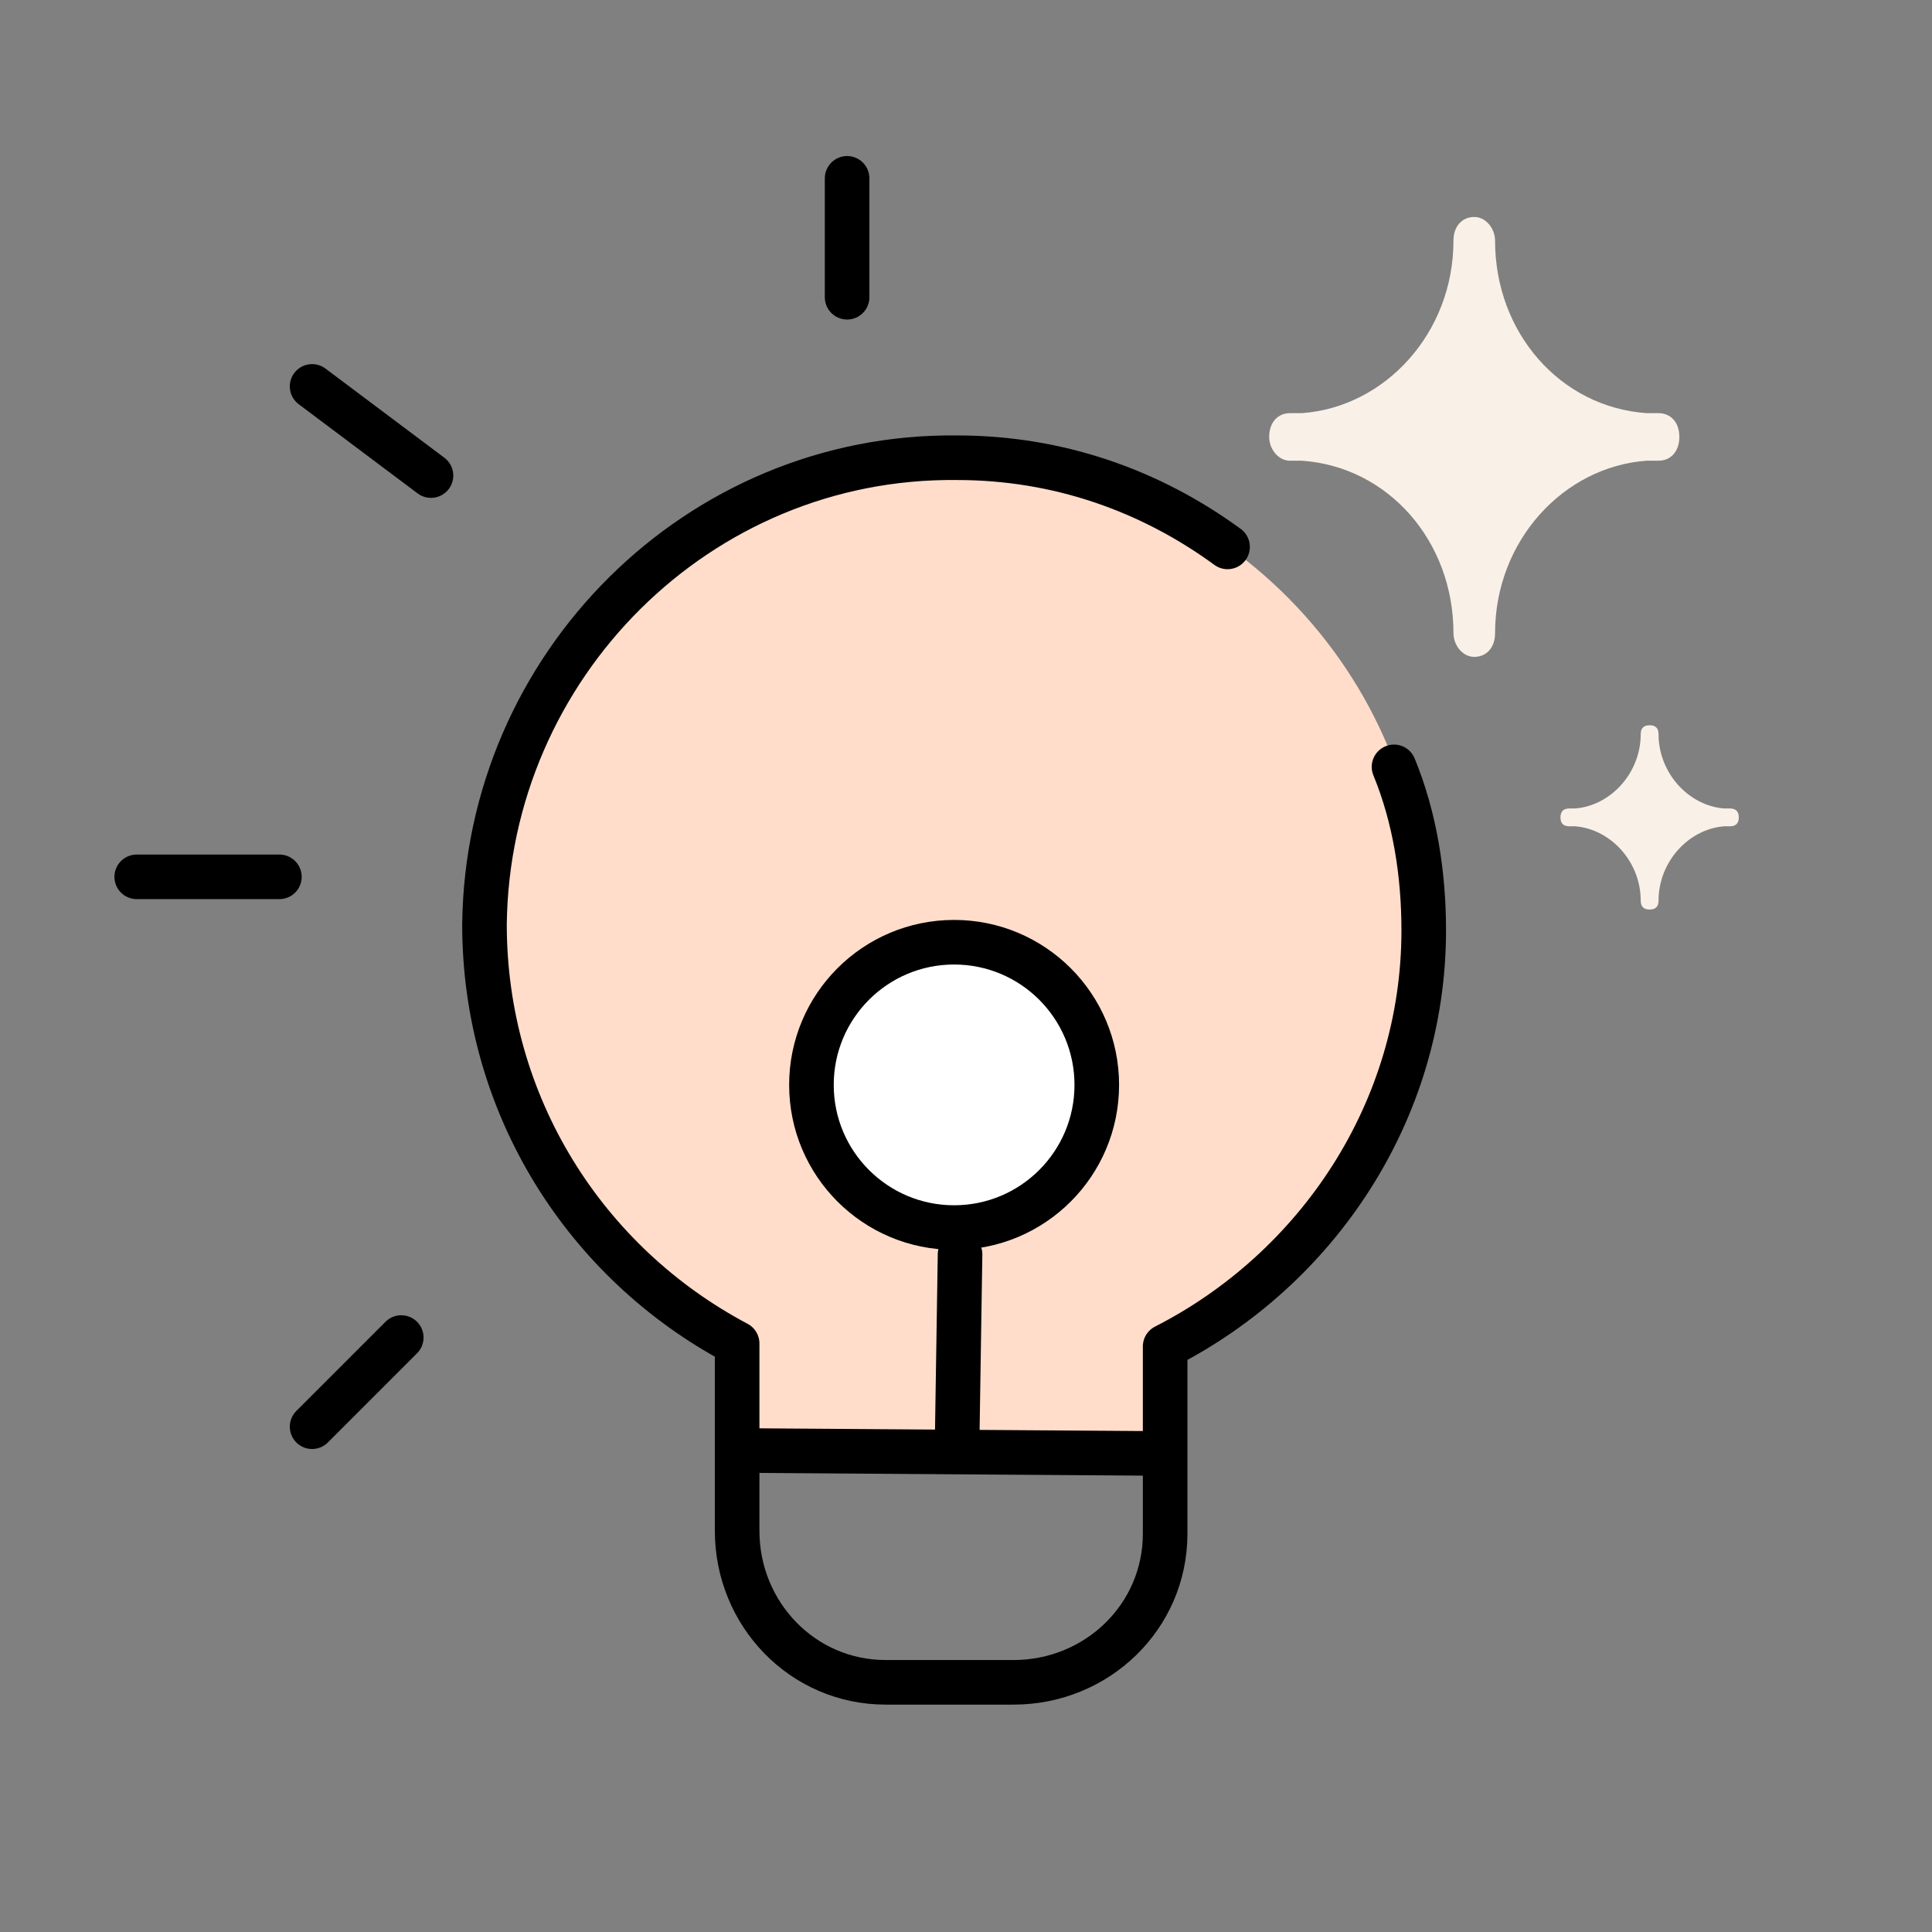 <svg width="65" height="65" viewBox="0 0 65 65" fill="none" xmlns="http://www.w3.org/2000/svg">
<rect x="0" y="0" width="65" height="65" fill="#808080" stroke="none"/>
<path d="M28.5 10V6" stroke="black" stroke-width="1.5" stroke-miterlimit="10" stroke-linecap="round" stroke-linejoin="round"/>
<path d="M4.6 29.5H9.4" stroke="black" stroke-width="1.5" stroke-miterlimit="10" stroke-linecap="round" stroke-linejoin="round"/>
<path d="M10.5 13L14.5 16" stroke="black" stroke-width="1.5" stroke-miterlimit="10" stroke-linecap="round" stroke-linejoin="round"/>
<path d="M10.5 48L13.5 45" stroke="black" stroke-width="1.5" stroke-miterlimit="10" stroke-linecap="round" stroke-linejoin="round"/>
<path d="M39.2 48.8V45.3C44.3 42.7 47.9 37.4 47.9 31.3C48 22.6 40.9 15.5 32.2 15.4C23.5 15.3 16.4 22.4 16.3 31.1C16.3 37.2 19.7 42.5 24.8 45.2V48.3L39.2 48.8Z" fill="#FFDDCA"/>
<path d="M41.3 18.4C38.7 16.5 35.6 15.4 32.2 15.4C23.5 15.3 16.4 22.4 16.3 31.1C16.3 37.2 19.7 42.5 24.8 45.2V51.5C24.8 54.3 27 56.6 29.8 56.6H34.1C36.9 56.6 39.2 54.4 39.2 51.6V45.3C44.3 42.7 47.9 37.4 47.9 31.3C47.9 29.4 47.6 27.5 46.9 25.8" stroke="black" stroke-width="1.5" stroke-miterlimit="10" stroke-linecap="round" stroke-linejoin="round"/>
<path d="M24.9 48.8L39 48.9" stroke="black" stroke-width="1.5" stroke-miterlimit="10" stroke-linecap="round" stroke-linejoin="round"/>
<path d="M32.2 48.6L32.3 42.2" stroke="black" stroke-width="1.5" stroke-miterlimit="10" stroke-linecap="round" stroke-linejoin="round"/>
<path d="M32.1 41.3C34.751 41.3 36.9 39.151 36.9 36.5C36.9 33.849 34.751 31.7 32.1 31.7C29.449 31.7 27.3 33.849 27.3 36.5C27.3 39.151 29.449 41.3 32.1 41.3Z" fill="white" stroke="black" stroke-width="1.5" stroke-miterlimit="10" stroke-linecap="round" stroke-linejoin="round"/>
<path d="M58.2 27.2C58.1 27.2 58.1 27.2 58 27.2C56.8 27.1 55.8 26 55.8 24.7C55.8 24.5 55.7 24.4 55.5 24.4C55.3 24.4 55.2 24.5 55.2 24.7C55.2 26 54.2 27.1 53 27.2C52.9 27.2 52.9 27.2 52.8 27.2C52.6 27.2 52.5 27.3 52.5 27.5C52.5 27.7 52.6 27.8 52.8 27.8C52.9 27.8 52.9 27.8 53 27.8C54.2 27.9 55.2 29 55.2 30.3C55.2 30.5 55.3 30.6 55.5 30.6C55.7 30.6 55.8 30.5 55.8 30.3C55.8 29 56.8 27.9 58 27.8C58.1 27.8 58.1 27.8 58.2 27.8C58.4 27.8 58.5 27.7 58.5 27.5C58.5 27.3 58.4 27.2 58.2 27.2Z" fill="#F9F0E7"/>
<path d="M55.8 13.9C55.7 13.9 55.5 13.9 55.4 13.9C52.5 13.7 50.3 11.2 50.3 8.1C50.3 7.7 50 7.3 49.6 7.3C49.2 7.3 48.9 7.6 48.9 8.1C48.9 11.2 46.6 13.7 43.8 13.9C43.7 13.9 43.5 13.9 43.4 13.9C43 13.9 42.7 14.2 42.7 14.7C42.7 15.1 43 15.5 43.4 15.5C43.5 15.5 43.7 15.5 43.8 15.5C46.7 15.7 48.9 18.2 48.9 21.3C48.9 21.7 49.2 22.1 49.6 22.1C50 22.1 50.3 21.8 50.3 21.3C50.3 18.2 52.6 15.7 55.4 15.5C55.5 15.5 55.7 15.5 55.8 15.5C56.2 15.5 56.5 15.2 56.5 14.7C56.5 14.2 56.2 13.9 55.8 13.9Z" fill="#F9F0E7"/>
</svg>
